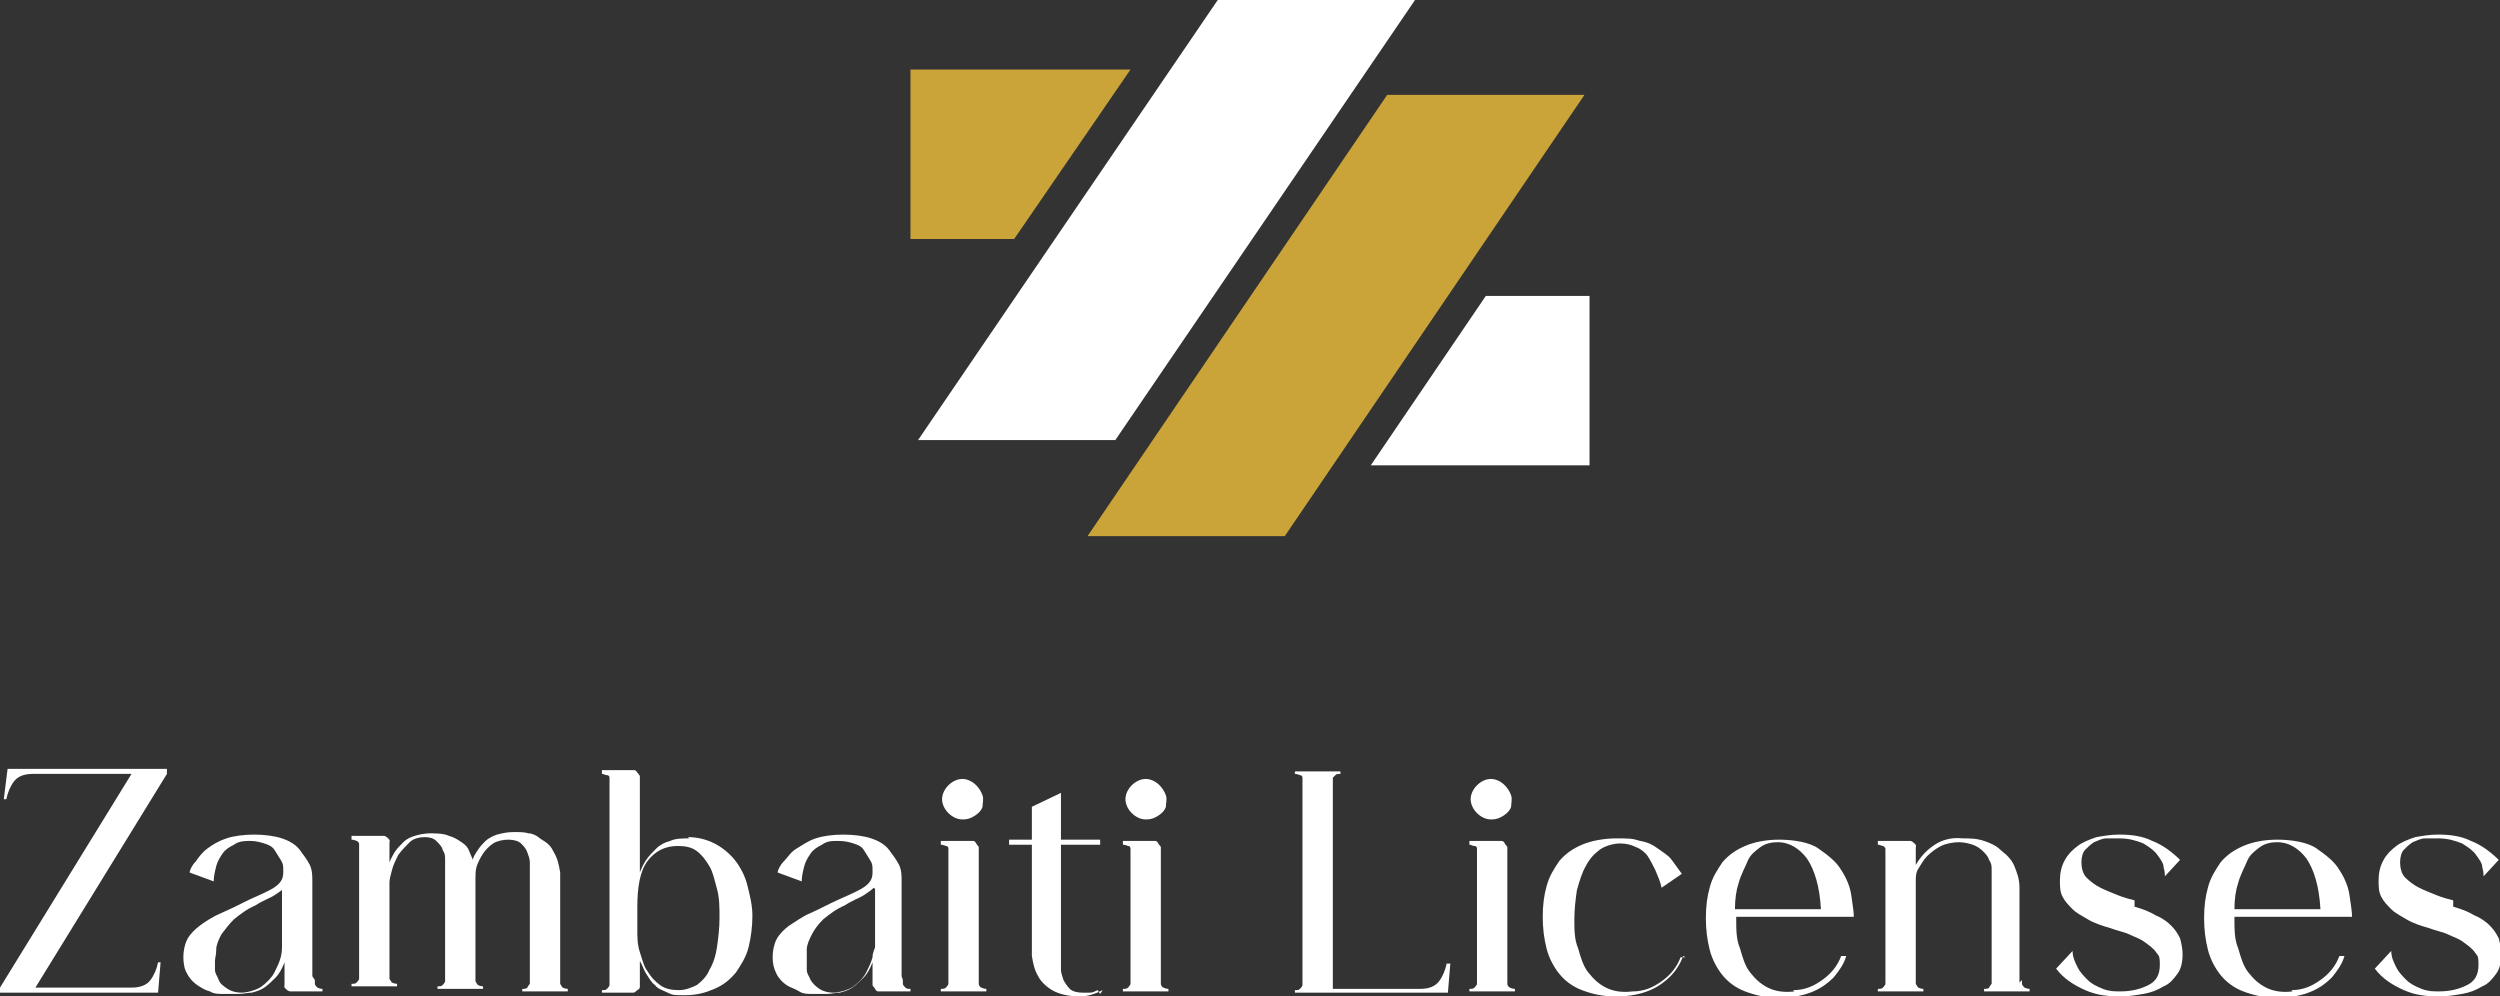 <?xml version="1.0" encoding="UTF-8"?>
<svg xmlns="http://www.w3.org/2000/svg" id="Livello_1" data-name="Livello 1" version="1.1" viewBox="0 0 197.7 78.8">
  <rect x="0" y="0" width="197.7" height="78.8" fill="#333333" stroke="none"/>
  <defs>
    <style>
      .cls-1 {
        fill: #caa438;
      }

      .cls-1, .cls-2 {
        stroke-width: 0px;
      }

      .cls-2 {
        fill: #fff;
      }
    </style>
  </defs>
  <g>
    <polygon class="cls-2" points="96.3 0 72.6 34.8 88.2 34.8 111.9 0 96.3 0"></polygon>
    <polygon class="cls-1" points="109.7 7.5 125.3 7.5 101.6 42.4 86 42.4 109.7 7.5"></polygon>
    <polygon class="cls-1" points="72 5.5 89.4 5.5 80.2 18.9 72 18.9 72 5.5"></polygon>
    <polygon class="cls-2" points="125.7 36.8 108.4 36.8 117.5 23.4 125.7 23.4 125.7 36.8"></polygon>
  </g>
  <g>
    <path class="cls-2" d="M10.4,78.1c.7,0,1.2-.2,1.5-.6.3-.4.5-.9.6-1.4h.2l-.2,2.4H0v-.4l10.4-16.9H2.6c-.7,0-1.2.2-1.5.6s-.5.9-.6,1.4h-.2l.3-2.4h12.6v.4l-10.4,16.9h7.8,0Z"></path>
    <path class="cls-2" d="M24.9,77.5c0,.1,0,.2,0,.3s.1.2.2.3c0,0,.2.1.4.1v.2h-2.5c-.1,0-.2,0-.4-.2s-.1-.2-.1-.3v-1.8c-.2.5-.4.9-.7,1.2s-.6.6-.9.8c-.3.2-.6.3-1,.4-.3,0-.7.1-1,.1h-.4c-.2,0-.5,0-.9,0-.3,0-.7,0-1-.2-.4-.1-.7-.3-1-.5s-.6-.5-.8-.9c-.2-.3-.3-.8-.3-1.3s.1-1,.3-1.4c.2-.4.6-.8,1-1.1.4-.3,1-.7,1.7-1,.7-.3,1.5-.7,2.3-1.1.9-.4,1.6-.7,2-1s.6-.6.6-1.1v-.2c0-.3,0-.5-.2-.8s-.3-.5-.5-.8-.5-.4-.8-.5c-.3-.1-.7-.2-1.1-.2s-.9,0-1.3.3c-.4.2-.7.4-.9.7-.2.3-.4.6-.5,1-.1.4-.2.8-.2,1.2l-1.9-.7c0-.2.2-.6.5-.9.2-.3.5-.7.9-1s.9-.6,1.5-.8,1.4-.3,2.2-.3,1.6.1,2.2.3c.6.2,1.1.5,1.4.9s.6.8.8,1.2.2.9.2,1.3v7.5h0ZM22.5,70.2c-.2.2-.5.4-.8.6s-.9.4-1.5.8c-.7.3-1.2.7-1.7,1.1-.4.4-.7.8-1,1.2-.2.4-.4.8-.4,1.2s-.1.7-.1.9,0,.4,0,.7.2.5.3.8.4.5.7.7.7.3,1.1.3,1.2-.2,1.6-.5.8-.7,1-1.1c.2-.4.4-.8.5-1.2.1-.4.1-.7.1-.8v-4.6h0Z"></path>
    <path class="cls-2" d="M44.3,77.5c0,.1,0,.2,0,.3,0,0,.1.2.2.3,0,0,.2.1.4.1v.2h-3.6v-.2c.2,0,.3,0,.4-.1,0,0,.1-.2.2-.3,0,0,0-.2,0-.3v-8.7c0-.1,0-.3,0-.6s-.1-.5-.2-.8-.3-.5-.5-.7c-.2-.2-.6-.3-1-.3s-.9.1-1.2.3c-.3.2-.6.5-.8.8-.2.3-.4.7-.5,1s-.1.7-.1.9v7.9c0,.1,0,.2,0,.3,0,0,.1.2.2.3,0,0,.2.1.4.1v.2h-3.6v-.2c.2,0,.3,0,.4-.1,0,0,.2-.2.2-.3,0,0,0-.2,0-.3v-8.7c0-.1,0-.3,0-.6s0-.5-.2-.8c0-.2-.3-.5-.5-.7s-.5-.3-.9-.3-.9.1-1.2.4c-.3.3-.6.6-.9,1-.2.4-.4.8-.5,1.2s-.2.7-.2,1v7.3c0,.1,0,.2,0,.3,0,0,.1.2.2.3,0,0,.2.1.4.1v.2h-3.6v-.2c.2,0,.3,0,.4-.1,0,0,.2-.2.2-.3,0,0,0-.2,0-.3v-10.1c0-.1,0-.2,0-.3,0,0-.1-.2-.2-.2,0,0-.2-.1-.4-.1v-.3h2.5c.1,0,.2,0,.4.2s.1.2.1.3v1.6c.1-.3.3-.6.4-.8.2-.3.4-.5.7-.8s.6-.4.9-.5.8-.2,1.2-.2,1.1,0,1.5.2c.4.1.7.3,1,.5s.5.4.6.7c.1.2.2.5.3.7,0-.2.2-.5.4-.8s.4-.5.6-.7.6-.4.9-.5c.4-.1.8-.2,1.3-.2s.9,0,1.2.1c.3,0,.7.2.9.4.3.2.5.3.7.5s.3.4.4.6c.3.5.4,1,.5,1.6v8.2h0Z"></path>
    <path class="cls-2" d="M54.4,66.2c.8,0,1.5.2,2.1.5s1.2.8,1.6,1.3.8,1.2,1,2c.2.8.4,1.6.4,2.4s-.1,1.7-.3,2.5c-.2.8-.6,1.4-1,2-.5.6-1,1-1.7,1.3-.7.3-1.4.5-2.3.5s-1,0-1.4-.2-.8-.3-1-.6c-.3-.2-.5-.6-.7-.9s-.3-.7-.5-1v2c0,.1,0,.2-.2.3,0,0-.2.2-.3.2h-2.5v-.2c.2,0,.3,0,.4-.1,0,0,.2-.2.2-.3,0,0,0-.2,0-.3v-15.8c0-.1,0-.2,0-.3,0,0,0-.2-.2-.2s-.2-.1-.4-.1v-.3h2.5c.1,0,.2,0,.3.2,0,0,.2.2.2.3v7.6c.1-.3.3-.7.5-1,.2-.3.5-.6.8-.9s.7-.5,1.1-.6c.4-.2,1-.2,1.5-.2h0ZM53.7,78.3c.5,0,1-.2,1.4-.4.4-.3.8-.7,1-1.2.3-.5.5-1.1.6-1.8s.2-1.5.2-2.3,0-1.6-.2-2.3-.3-1.3-.6-1.8-.6-.9-1-1.2c-.4-.3-.9-.4-1.5-.4-1,0-1.8.4-2.4,1.2s-.8,2.1-.8,3.6v1.9c0,.5,0,1.1.2,1.7s.3,1.1.6,1.5c.3.5.6.8,1,1.1.4.3.9.4,1.5.4h0Z"></path>
    <path class="cls-2" d="M71.4,77.5c0,.1,0,.2,0,.3s.1.2.2.3.2.1.4.1v.2h-2.5c-.1,0-.2,0-.3-.2s-.2-.2-.2-.3v-1.8c-.2.5-.4.9-.7,1.2s-.6.6-.9.8c-.3.2-.6.3-1,.4-.3,0-.7.1-1,.1h-.4c-.2,0-.5,0-.8,0-.3,0-.7,0-1-.2s-.7-.3-1-.5-.6-.5-.8-.9-.3-.8-.3-1.3.1-1,.3-1.4c.2-.4.6-.8,1-1.1.5-.3,1-.7,1.7-1s1.4-.7,2.3-1.1c.9-.4,1.6-.7,2-1s.6-.6.6-1.1v-.2c0-.3,0-.5-.2-.8s-.3-.5-.5-.8-.5-.4-.8-.5c-.3-.1-.7-.2-1.2-.2s-.9,0-1.3.3c-.4.2-.7.4-.9.7-.2.3-.4.6-.5,1-.1.4-.2.8-.2,1.2l-1.9-.7c0-.2.2-.6.5-.9s.5-.7,1-1,.9-.6,1.5-.8c.6-.2,1.4-.3,2.2-.3s1.6.1,2.2.3c.6.2,1.1.5,1.4.9s.6.8.8,1.2.2.9.2,1.3v7.5h0ZM69.1,70.2c-.2.2-.5.4-.8.6s-.9.4-1.5.8c-.7.3-1.2.7-1.7,1.1-.4.4-.7.8-.9,1.2-.2.4-.4.8-.4,1.2s0,.7,0,.9,0,.4,0,.7c0,.3.2.5.3.8.2.3.4.5.7.7s.7.3,1.1.3,1.2-.2,1.6-.5.8-.7,1-1.1c.2-.4.4-.8.5-1.2,0-.4.2-.7.2-.8v-4.6h0Z"></path>
    <path class="cls-2" d="M77.4,77.5c0,.1,0,.2,0,.3,0,0,0,.2.2.3,0,0,.2.1.4.1v.2h-3.6v-.2c.2,0,.3,0,.4-.1,0,0,.2-.2.2-.3,0,0,0-.2,0-.3v-10.1c0-.1,0-.2,0-.3,0,0,0-.2-.2-.2,0,0-.2-.1-.4-.1v-.3h2.5c.1,0,.2,0,.3.2s.2.2.2.3c0,0,0,10.6,0,10.6ZM76.1,64.8c-.4,0-.8-.2-1.1-.5s-.5-.7-.5-1.1.2-.8.5-1.1c.3-.3.7-.5,1.1-.5s.8.2,1.1.5c.2.2.4.5.5.8s0,.6,0,.9c-.1.3-.3.5-.6.7-.3.2-.6.3-.9.3h0Z"></path>
    <path class="cls-2" d="M87.2,78.3c-.6.3-1.2.5-1.8.5-.9,0-1.7-.2-2.2-.5-.5-.3-.9-.7-1.1-1.1-.3-.5-.4-1-.5-1.6v-8.8h-1.8v-.4h1.8v-2.6l2.3-1.1v3.7h3.1v.4h-3.1v9.3c0,.1,0,.3,0,.6,0,.2.1.5.2.8.1.2.3.5.5.7.2.2.6.3,1,.3s.4,0,.6,0c.2,0,.4-.1.6-.2l.2.3h0Z"></path>
    <path class="cls-2" d="M91.8,77.5c0,.1,0,.2,0,.3,0,0,0,.2.2.3,0,0,.2.1.4.1v.2h-3.6v-.2c.2,0,.3,0,.4-.1,0,0,.2-.2.2-.3,0,0,0-.2,0-.3v-10.1c0-.1,0-.2,0-.3,0,0,0-.2-.2-.2,0,0-.2-.1-.4-.1v-.3h2.5c.1,0,.2,0,.3.2s.2.2.2.3c0,0,0,10.6,0,10.6ZM90.6,64.8c-.4,0-.8-.2-1.1-.5s-.5-.7-.5-1.1.2-.8.5-1.1c.3-.3.7-.5,1.1-.5s.8.2,1.1.5c.2.2.4.5.5.8s0,.6,0,.9c-.1.3-.3.5-.6.7-.3.2-.6.3-.9.3h0Z"></path>
    <path class="cls-2" d="M114.7,76.1l-.2,2.4h-12.1v-.2c.2,0,.3,0,.4-.1,0,0,.2-.2.2-.3,0,0,0-.2,0-.3v-15.7c0-.1,0-.3,0-.4,0,0,0-.2-.2-.2,0,0-.2-.1-.4-.1v-.2h3.6v.2c-.2,0-.3,0-.4.1,0,0-.2.2-.2.2,0,.1,0,.2,0,.4v16.3h6.9c.7,0,1.2-.2,1.5-.6.3-.4.5-.9.6-1.4h.3Z"></path>
    <path class="cls-2" d="M119.2,77.5c0,.1,0,.2,0,.3,0,0,0,.2.2.3,0,0,.2.1.4.1v.2h-3.6v-.2c.2,0,.3,0,.4-.1,0,0,.2-.2.2-.3,0,0,0-.2,0-.3v-10.1c0-.1,0-.2,0-.3,0,0,0-.2-.2-.2s-.2-.1-.4-.1v-.3h2.5c.1,0,.2,0,.3.2s.2.2.2.3c0,0,0,10.6,0,10.6ZM117.9,64.8c-.4,0-.8-.2-1.1-.5s-.5-.7-.5-1.1.2-.8.5-1.1c.3-.3.7-.5,1.1-.5s.8.2,1.1.5c.2.2.4.5.5.8s0,.6,0,.9c-.1.3-.3.5-.6.7-.3.2-.6.3-.9.3h0Z"></path>
    <path class="cls-2" d="M133.1,75.6c-.2.6-.6,1.2-1,1.6-.4.4-.9.8-1.6,1.1-.7.3-1.6.5-2.7.5s-1.9-.2-2.7-.5c-.8-.3-1.4-.8-1.8-1.3s-.8-1.2-1-2c-.2-.8-.3-1.6-.3-2.5s.1-1.7.3-2.4c.2-.8.6-1.4,1-2,.5-.6,1.1-1,1.8-1.3s1.7-.5,2.7-.5,1.3,0,1.9.2c.6.1,1,.3,1.4.6s.8.5,1.1.9.5.7.8,1.1l-1.6,1.1c-.1-.5-.3-.9-.5-1.4-.2-.4-.4-.8-.6-1.1s-.6-.6-.9-.7c-.4-.2-.8-.3-1.3-.3s-1.2.2-1.6.5-.8.7-1.1,1.3c-.3.5-.5,1.2-.7,1.9-.1.7-.2,1.5-.2,2.3s0,1.6.3,2.3c.2.7.4,1.4.8,1.9s.8.9,1.4,1.2,1.3.4,2.1.3c.9,0,1.6-.3,2.3-.8.7-.5,1.2-1.1,1.5-1.9h.4c0,0,0,0,0,0Z"></path>
    <path class="cls-2" d="M141.8,78.3c.9,0,1.6-.3,2.3-.8.7-.5,1.2-1.1,1.5-1.9h.4c-.2.7-.6,1.2-1,1.7-.4.4-.9.8-1.6,1.1-.7.3-1.6.5-2.7.5s-1.9-.2-2.7-.5c-.8-.3-1.4-.8-1.8-1.3s-.8-1.2-1-2c-.2-.8-.3-1.6-.3-2.5s.1-1.7.3-2.4c.2-.8.6-1.4,1-2,.5-.6,1.1-1,1.8-1.3s1.6-.5,2.7-.5,2.4.2,3.1.7,1.4,1,1.8,1.7c.4.6.7,1.3.8,2s.2,1.3.2,1.7h-9.3v.2c0,.8,0,1.6.3,2.3.2.7.4,1.4.8,1.9s.8.9,1.4,1.2c.6.3,1.3.4,2.1.3h0ZM140.6,66.6c-.5,0-1,.1-1.4.4-.4.3-.8.6-1,1.1s-.5,1-.7,1.7c-.2.6-.3,1.3-.3,2.1h6.8c-.1-1.8-.5-3.1-1.1-4-.6-.8-1.4-1.3-2.3-1.3h0Z"></path>
    <path class="cls-2" d="M159.9,77.5c0,.1,0,.2,0,.3s.1.2.2.3c0,0,.2.1.4.1v.2h-3.6v-.2c.2,0,.3,0,.4-.1,0,0,.1-.2.2-.3,0,0,0-.2,0-.3v-8.7c0-.3,0-.5-.2-.8-.1-.3-.3-.5-.5-.7-.2-.2-.5-.4-.8-.5s-.7-.2-1.1-.2-1,.1-1.4.3c-.4.2-.8.5-1.1.8-.3.3-.5.7-.7,1s-.2.7-.2.9v7.9c0,.1,0,.2,0,.3,0,0,.1.2.2.3,0,0,.2.1.4.1v.2h-3.6v-.2c.2,0,.3,0,.4-.1,0,0,.2-.2.2-.3,0,0,0-.2,0-.3v-10.1c0-.1,0-.2,0-.3,0,0-.1-.2-.2-.2s-.2-.1-.4-.1v-.3h2.5c.1,0,.2,0,.4.2s.1.2.1.3v1.4c.4-.7.9-1.2,1.5-1.6s1.4-.6,2.2-.5c.6,0,1.1,0,1.7.2s1,.4,1.4.8c.4.3.8.7,1,1.2.2.5.4,1,.4,1.7v7.5h0Z"></path>
    <path class="cls-2" d="M168.8,71.7c.7.2,1.2.4,1.7.7.5.2.9.5,1.2.8s.5.6.7,1c.1.4.2.8.2,1.3s-.1,1.1-.4,1.5-.6.8-1.1,1c-.5.3-1,.5-1.6.6-.6.1-1.2.2-1.8.2-1,0-1.9-.1-2.8-.5s-1.7-.9-2.3-1.7l1.3-1.4c0,.5.2.9.4,1.3.2.4.5.7.8,1,.3.3.7.5,1.2.7s.9.2,1.4.2c.9,0,1.6-.2,2.2-.5s.9-.8.9-1.6-.1-.7-.3-1-.5-.5-.9-.8-.8-.4-1.2-.6-1-.3-1.5-.5c-.7-.2-1.3-.4-1.8-.7s-.9-.5-1.2-.8-.6-.6-.8-1-.2-.8-.2-1.3.1-1.1.4-1.6c.2-.4.6-.8,1-1.1.4-.3.9-.5,1.5-.7.6-.1,1.1-.2,1.8-.2.9,0,1.8.1,2.6.5.8.3,1.6.9,2.2,1.5l-1.2,1.3c0-.1,0-.4-.1-.7,0-.3-.2-.6-.5-1-.2-.3-.6-.6-1.1-.9-.5-.2-1.1-.4-1.9-.4s-.6,0-1,0-.7.2-1,.3c-.3.2-.5.4-.7.6s-.3.6-.3,1,.1.9.4,1.2c.3.3.7.6,1.1.8s.9.4,1.4.6c.5.2.9.3,1.3.4h0Z"></path>
    <path class="cls-2" d="M181.2,78.3c.9,0,1.6-.3,2.3-.8.7-.5,1.2-1.1,1.5-1.9h.4c-.2.7-.6,1.2-1,1.7-.4.4-.9.8-1.6,1.1-.7.3-1.6.5-2.7.5s-1.9-.2-2.7-.5c-.8-.3-1.4-.8-1.8-1.3s-.8-1.2-1-2c-.2-.8-.3-1.6-.3-2.5s.1-1.7.3-2.4c.2-.8.6-1.4,1-2,.5-.6,1.1-1,1.8-1.3s1.6-.5,2.7-.5,2.4.2,3.1.7,1.4,1,1.8,1.7c.4.6.7,1.3.8,2s.2,1.3.2,1.7h-9.3v.2c0,.8,0,1.6.3,2.3.2.7.4,1.4.8,1.9s.8.9,1.4,1.2c.6.3,1.3.4,2.1.3h0ZM180.1,66.6c-.5,0-1,.1-1.4.4-.4.3-.8.6-1,1.1s-.5,1-.7,1.7c-.2.6-.3,1.3-.3,2.1h6.8c-.1-1.8-.5-3.1-1.1-4-.6-.8-1.4-1.3-2.3-1.3h0Z"></path>
    <path class="cls-2" d="M194,71.7c.7.2,1.2.4,1.7.7.5.2.9.5,1.2.8s.5.6.7,1c.1.4.2.8.2,1.3s-.1,1.1-.4,1.5-.6.8-1.1,1c-.5.3-1,.5-1.6.6-.6.1-1.2.2-1.8.2-1,0-1.9-.1-2.8-.5s-1.7-.9-2.3-1.7l1.3-1.4c0,.5.2.9.4,1.3.2.4.5.7.8,1,.3.3.7.5,1.2.7s.9.2,1.4.2c.9,0,1.6-.2,2.2-.5s.9-.8.9-1.6-.1-.7-.3-1-.5-.5-.9-.8-.8-.4-1.2-.6-1-.3-1.5-.5c-.7-.2-1.3-.4-1.8-.7s-.9-.5-1.2-.8-.6-.6-.8-1-.2-.8-.2-1.3.1-1.1.4-1.6c.2-.4.6-.8,1-1.1.4-.3.9-.5,1.5-.7.6-.1,1.1-.2,1.8-.2.9,0,1.8.1,2.6.5.8.3,1.6.9,2.2,1.5l-1.2,1.3c0-.1,0-.4-.1-.7,0-.3-.2-.6-.5-1-.2-.3-.6-.6-1.1-.9-.5-.2-1.1-.4-1.9-.4s-.6,0-1,0-.7.2-1,.3c-.3.2-.5.4-.7.6s-.3.6-.3,1,.1.9.4,1.2c.3.3.7.6,1.1.8s.9.4,1.4.6c.5.2.9.3,1.3.4h0Z"></path>
  </g>
</svg>
